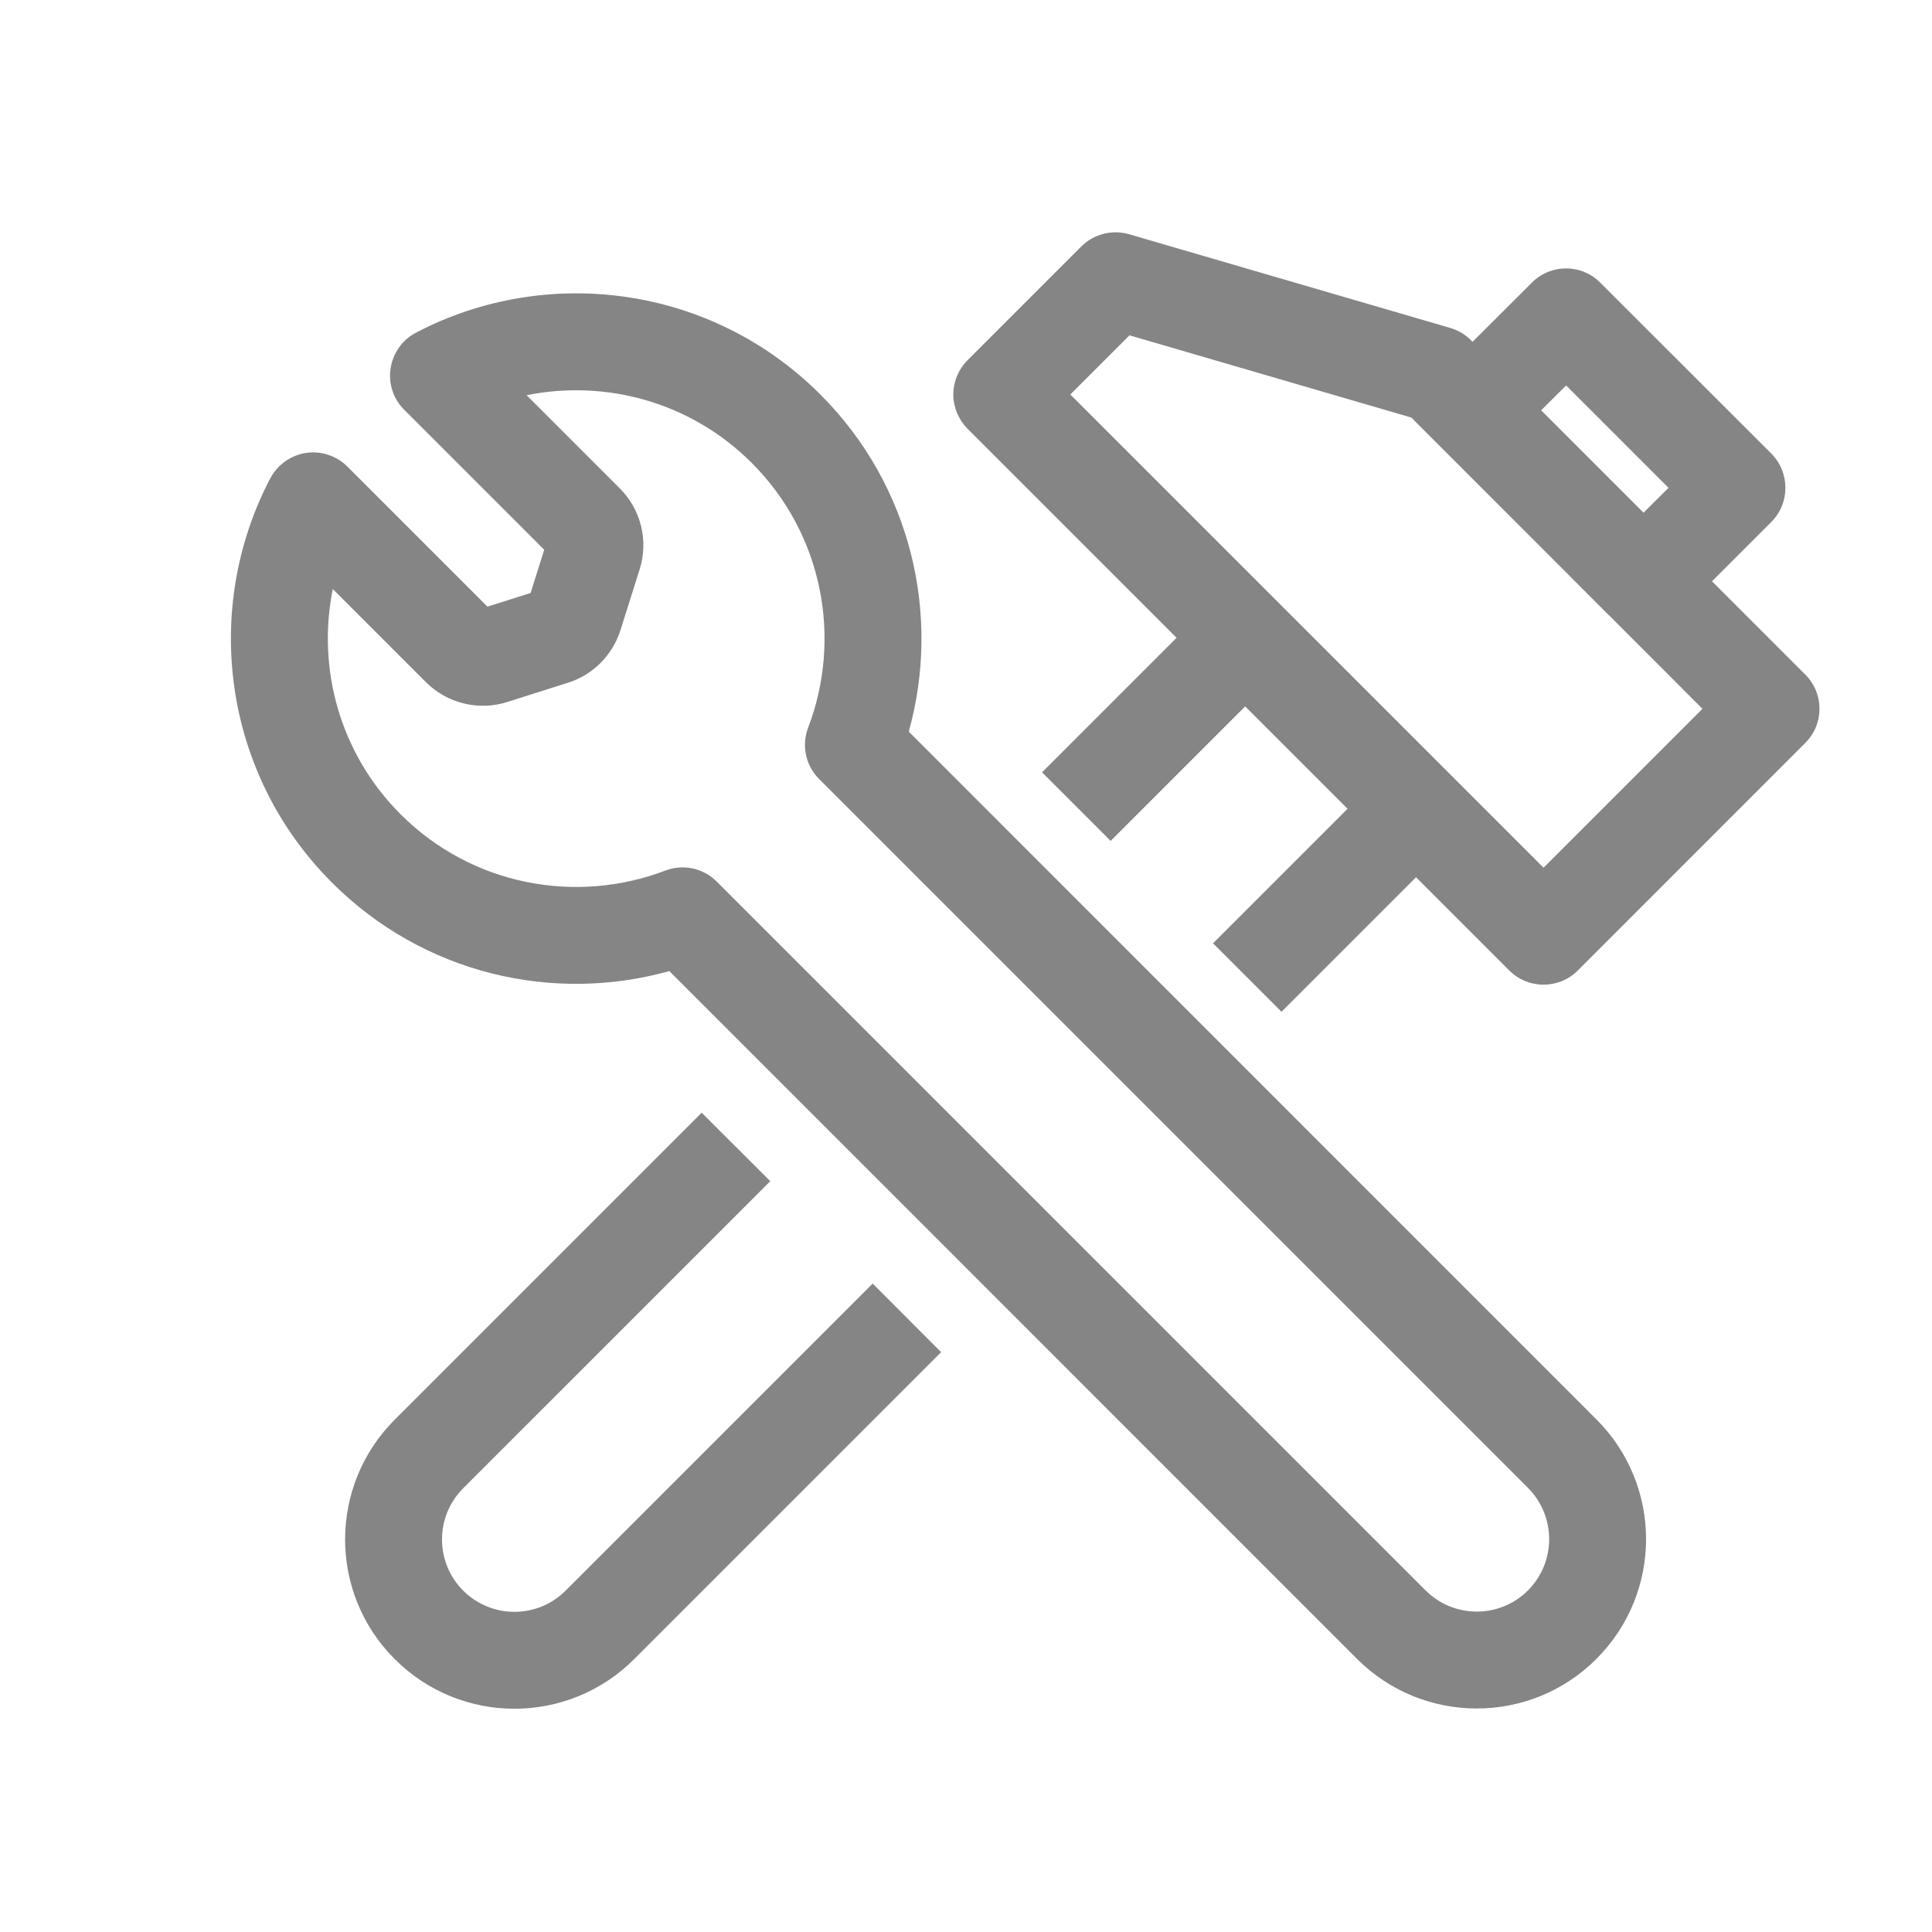<svg width="16" height="16" viewBox="0 0 16 16" fill="none" xmlns="http://www.w3.org/2000/svg">
<path fill-rule="evenodd" clip-rule="evenodd" d="M8.955 2.041C9.058 1.938 9.21 1.899 9.351 1.94L12.011 2.716C12.076 2.735 12.135 2.77 12.182 2.818L12.195 2.831L12.686 2.341C12.761 2.265 12.863 2.223 12.97 2.223C13.076 2.223 13.178 2.265 13.253 2.341L14.669 3.756C14.825 3.913 14.825 4.167 14.669 4.323L14.178 4.814L14.95 5.586C15.026 5.661 15.068 5.763 15.068 5.87C15.068 5.976 15.026 6.078 14.95 6.153L13.067 8.037C12.91 8.194 12.656 8.194 12.499 8.037L11.727 7.265L10.613 8.379L10.046 7.812L11.16 6.698L10.312 5.85L9.198 6.964L8.63 6.396L9.744 5.282L8.013 3.551C7.938 3.475 7.895 3.373 7.895 3.267C7.895 3.161 7.938 3.058 8.013 2.983L8.955 2.041ZM11.908 3.678C11.909 3.679 11.91 3.681 11.912 3.682L13.327 5.098C13.328 5.099 13.33 5.1 13.331 5.101L14.099 5.87L12.783 7.186L8.864 3.267L9.354 2.777L11.688 3.458L11.908 3.678ZM13.611 4.246L13.818 4.04L12.97 3.192L12.763 3.398L13.611 4.246ZM3.445 2.755C4.523 2.19 5.887 2.36 6.794 3.267C7.55 4.024 7.794 5.098 7.526 6.059L13.221 11.755C13.769 12.303 13.769 13.19 13.221 13.738C12.674 14.286 11.786 14.286 11.238 13.738L5.543 8.042C4.582 8.311 3.507 8.067 2.75 7.31C1.843 6.404 1.673 5.04 2.238 3.962C2.298 3.849 2.407 3.771 2.533 3.751C2.659 3.732 2.787 3.774 2.877 3.864L4.037 5.024L4.394 4.911L4.507 4.553L3.348 3.394C3.257 3.304 3.215 3.176 3.235 3.05C3.254 2.924 3.332 2.814 3.445 2.755ZM4.361 3.273L5.133 4.045C5.309 4.22 5.372 4.479 5.297 4.716L5.138 5.22C5.072 5.427 4.91 5.589 4.704 5.654L4.2 5.814C3.963 5.889 3.704 5.825 3.528 5.65L2.756 4.878C2.624 5.531 2.811 6.237 3.317 6.743C3.909 7.335 4.773 7.491 5.509 7.21C5.657 7.153 5.824 7.189 5.936 7.301L11.806 13.171C12.04 13.405 12.42 13.405 12.654 13.171C12.888 12.936 12.888 12.557 12.654 12.322L6.784 6.452C6.672 6.341 6.636 6.173 6.693 6.025C6.974 5.29 6.818 4.426 6.226 3.834C5.72 3.328 5.015 3.141 4.361 3.273ZM6.379 9.782L3.836 12.325L3.564 12.052L3.836 12.325C3.602 12.559 3.602 12.939 3.836 13.173C4.071 13.407 4.45 13.407 4.684 13.173L7.227 10.63L7.794 11.198L5.252 13.74C4.704 14.288 3.817 14.288 3.269 13.74C2.721 13.193 2.721 12.305 3.269 11.757L3.553 12.041L3.269 11.757L5.811 9.215L6.379 9.782Z" fill="#858585"/>
</svg>
